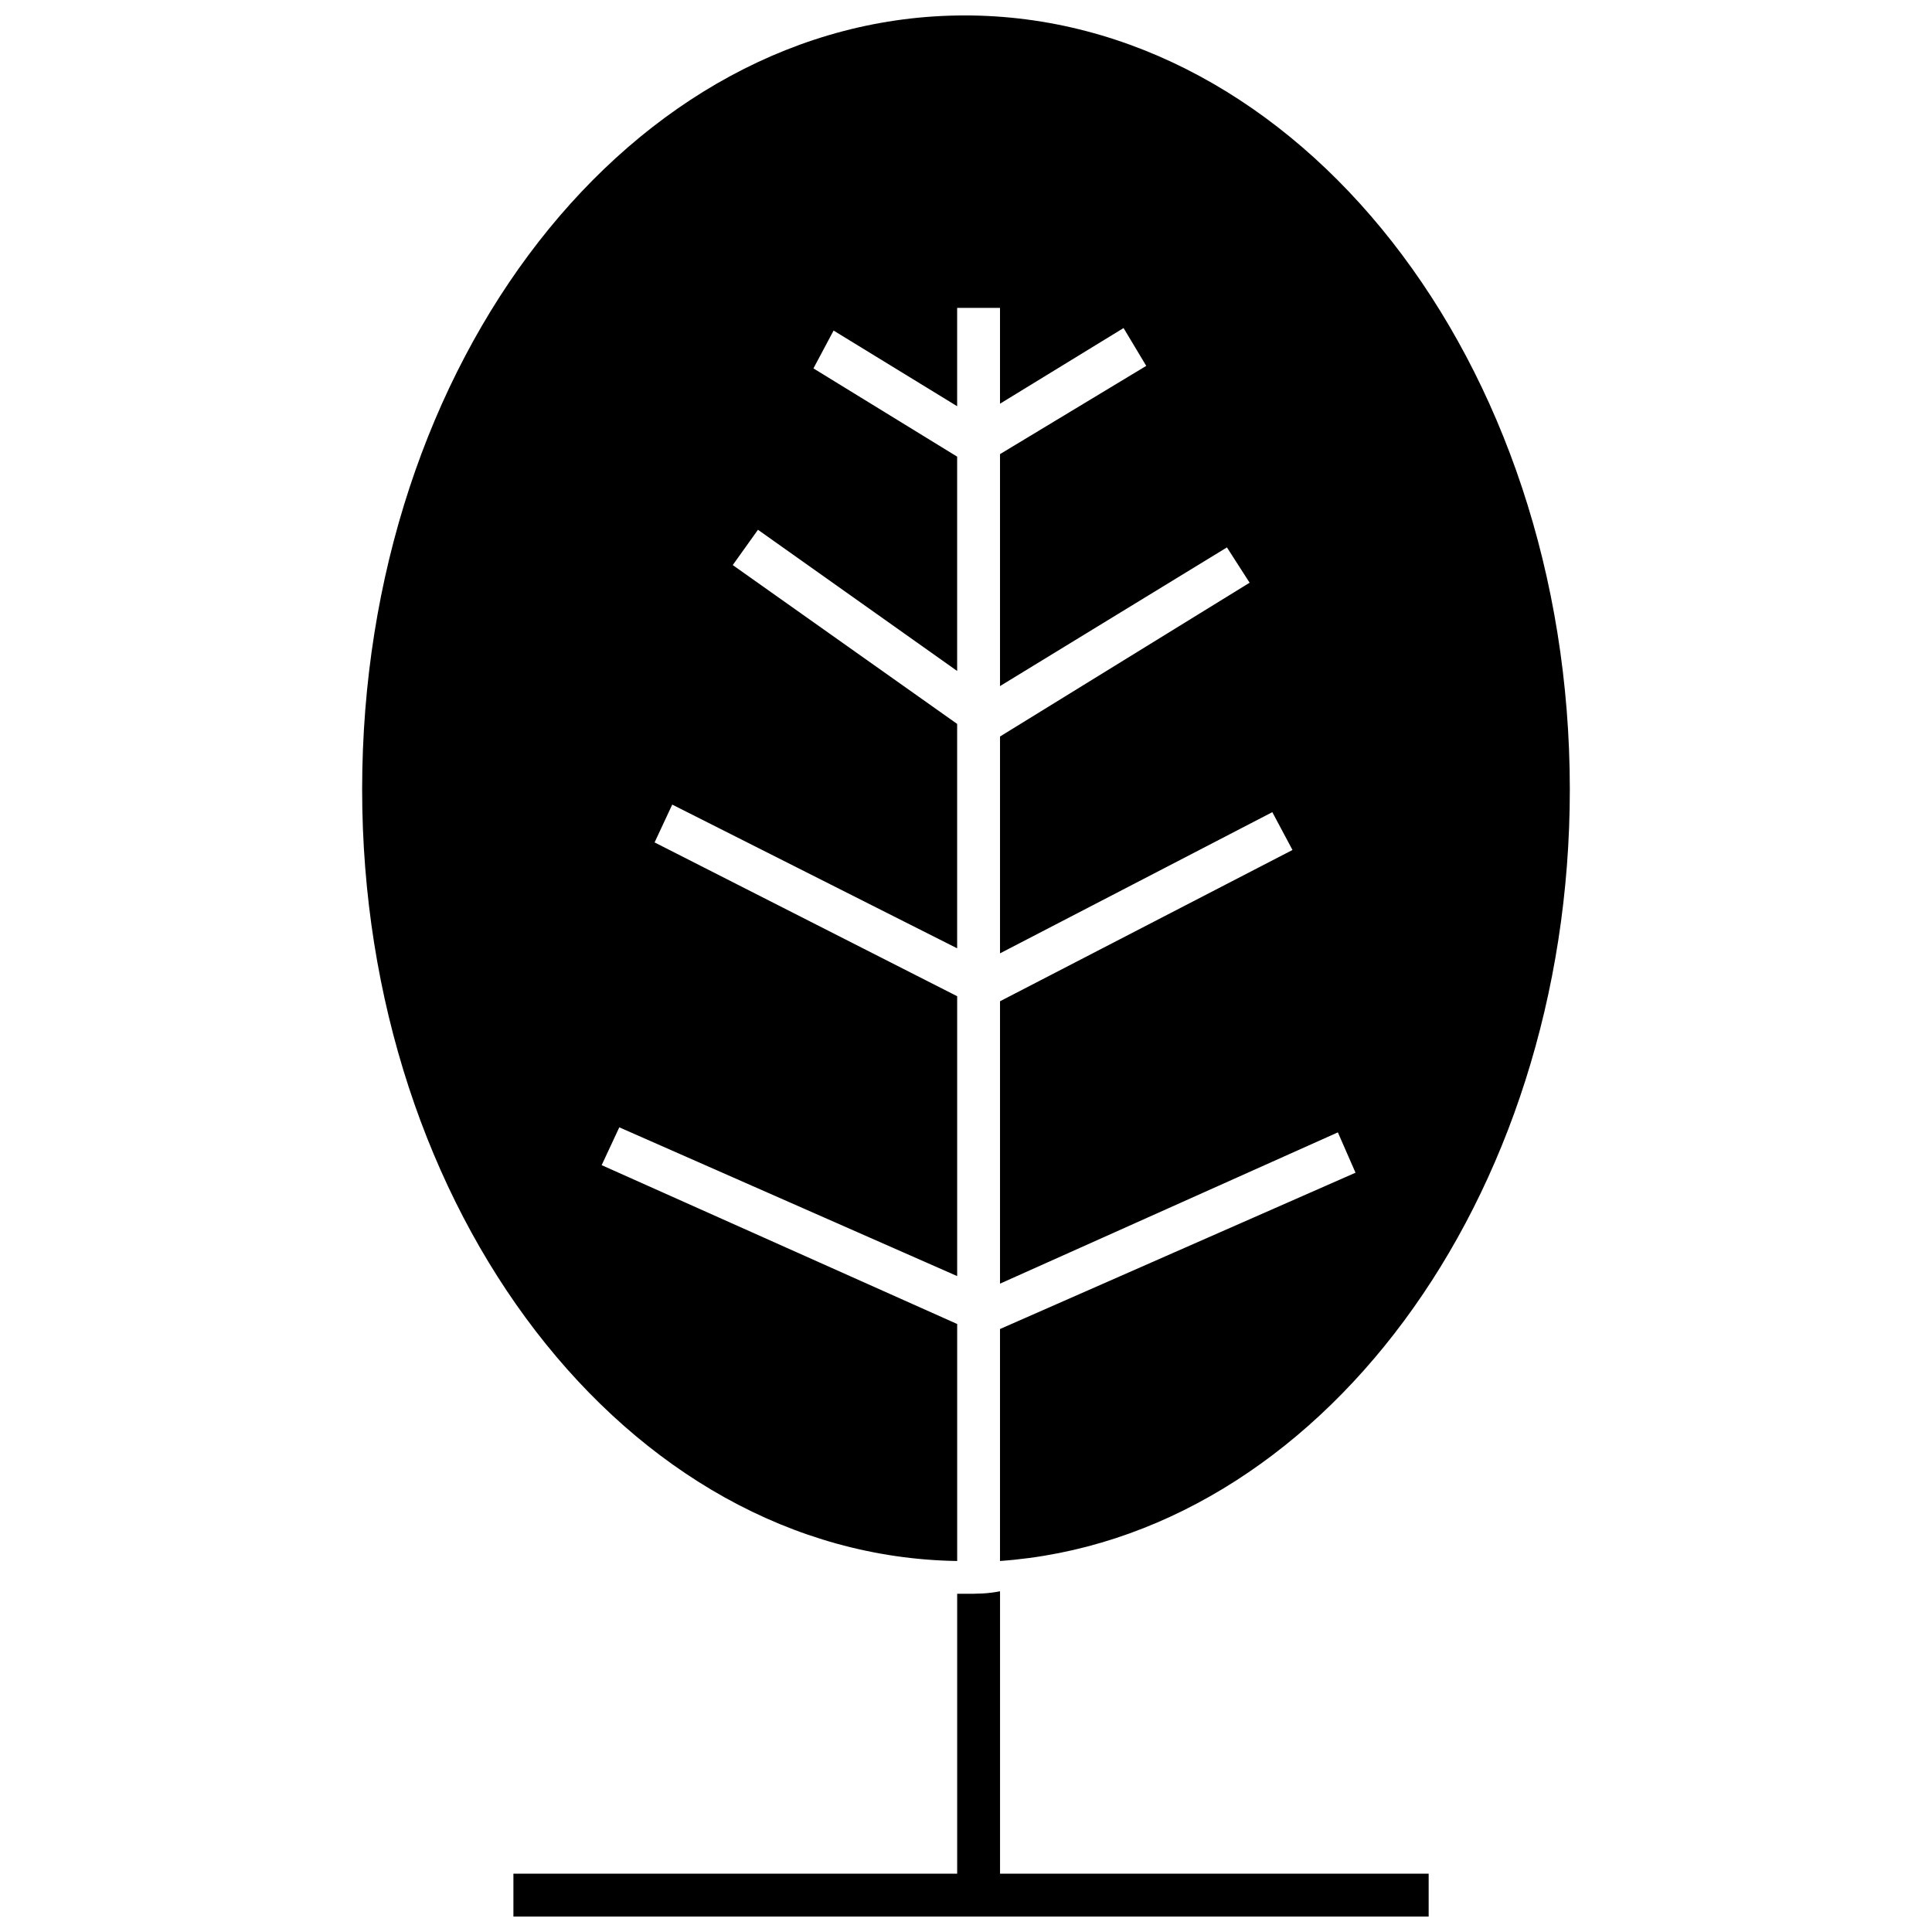<?xml version="1.0" encoding="UTF-8"?>
<!-- The Best Svg Icon site in the world: iconSvg.co, Visit us! https://iconsvg.co -->
<svg width="800px" height="800px" version="1.1" viewBox="144 144 512 512" xmlns="http://www.w3.org/2000/svg">
 <defs>
  <clipPath id="b">
   <path d="m280 565h243v86.902h-243z"/>
  </clipPath>
  <clipPath id="a">
   <path d="m239 148.09h322v409.91h-322z"/>
  </clipPath>
 </defs>
 <g>
  <g clip-path="url(#b)">
   <path d="m280.06 640.54h117.6v-74.168h2.004c3.34 0 6.012 0 9.355-0.668v74.836h113.59v11.359h-242.55z"/>
  </g>
  <g clip-path="url(#a)">
   <path d="m399.66 148.09c88.199 0 160.36 91.539 160.36 205.13 0 108.91-66.816 198.45-151.01 204.46v-61.473l94.215-41.426-4.676-10.691-89.535 40.09v-74.836l77.508-40.09-5.344-10.023-72.164 37.418v-57.465l66.148-40.758-6.012-9.355-60.137 36.75v-61.473l38.754-23.387-6.012-10.023-32.742 20.047v-25.391h-11.359v26.059l-32.742-20.047-5.344 10.023 38.086 23.387v56.797l-52.785-37.418-6.684 9.355 59.469 42.094v59.469l-75.504-38.086-4.676 10.023 80.184 40.758v74.168l-89.535-39.422-4.676 10.023 94.215 42.094v62.809c-87.531-1.336-157.69-92.879-157.69-204.46 0-113.59 71.496-205.13 159.7-205.13z" fill-rule="evenodd"/>
  </g>
 </g>
</svg>